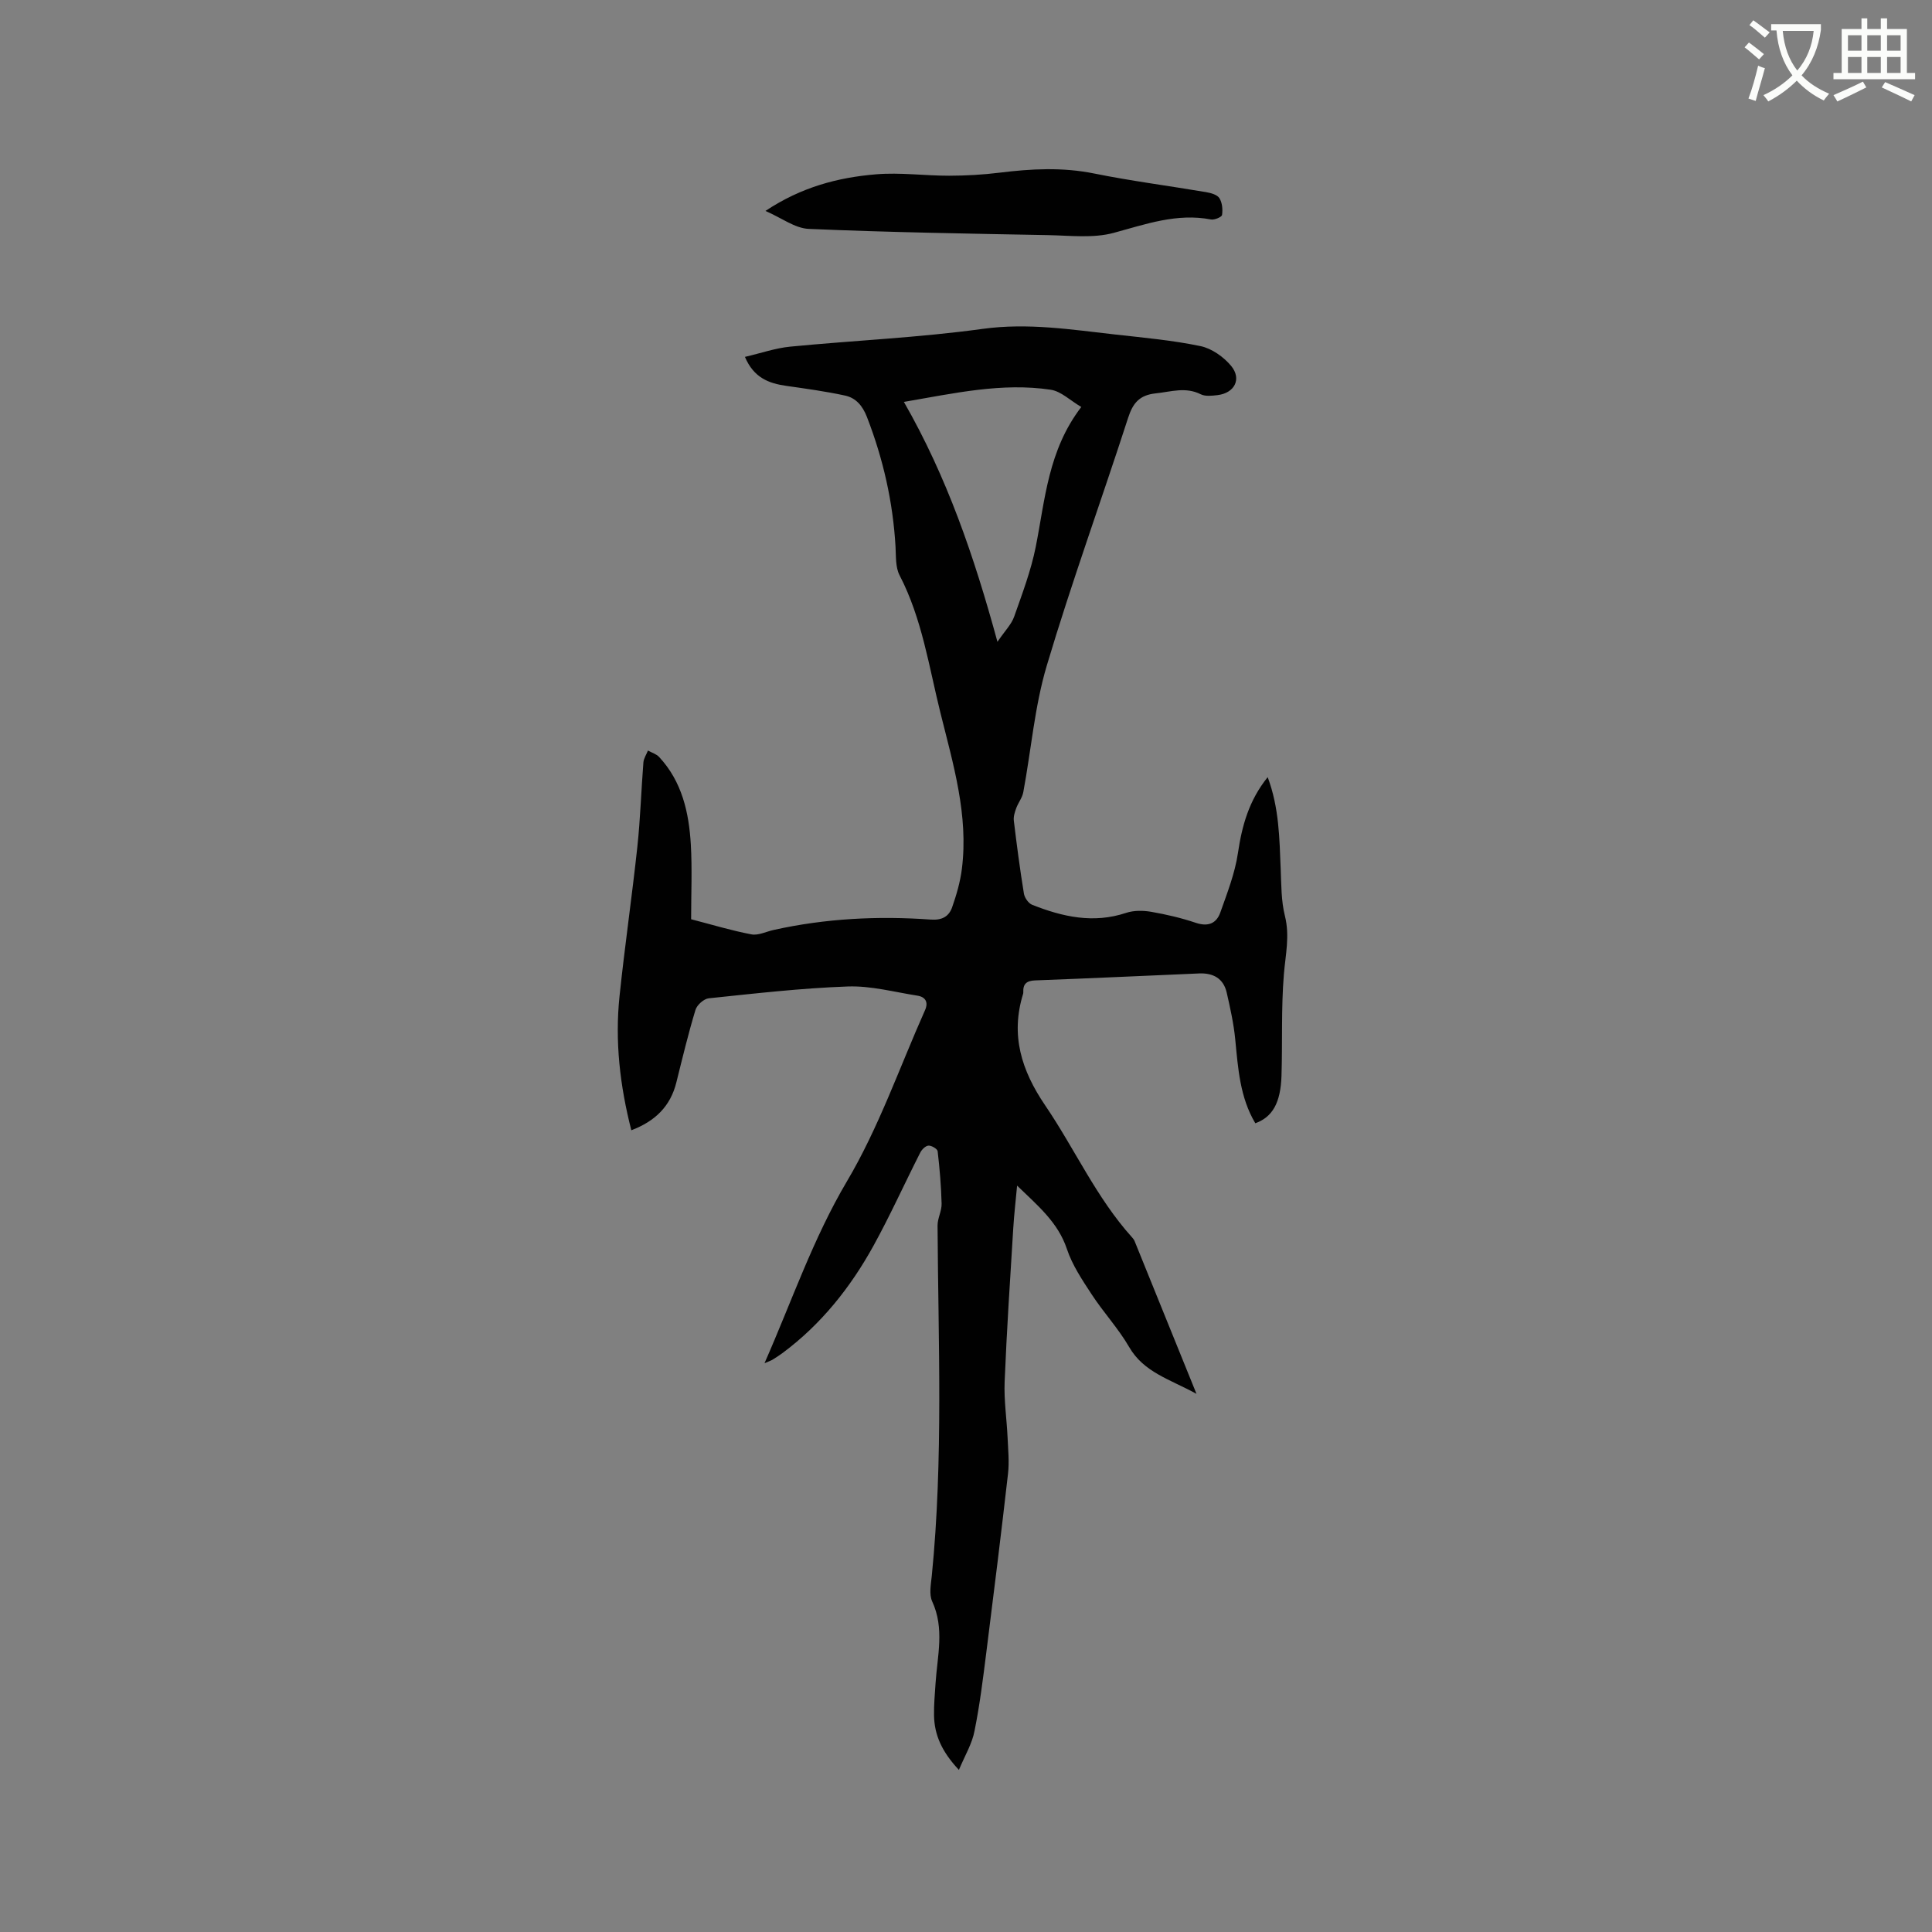 <svg enable-background="new 0 0 400 400" viewBox="0 0 400 400" xmlns="http://www.w3.org/2000/svg"><rect x="0" y="0" width="400" height="400" fill="#808080" stroke="none"/><path d="m362.1 8.8c1.1.8 2.1 1.6 3.1 2.4l-1 1.1c-1.3-1.1-2.3-2-3-2.5zm1.9 4.8c.5.2.9.4 1.4.5-.6 2.3-1.3 4.5-1.9 6.8l-1.5-.5c.8-2.1 1.4-4.3 2-6.8zm-1-9.4c1.3.9 2.4 1.8 3.4 2.5l-1 1.1c-1.4-1.2-2.4-2.1-3.2-2.6zm3.7 2.2v-1.4h10.3v1.2c-.5 3.6-1.8 6.8-4 9.4 1.5 1.6 3.4 2.8 5.7 3.8-.3.4-.7.8-1.1 1.4-2.3-1.1-4.1-2.5-5.6-4.1-1.6 1.6-3.6 3.1-5.9 4.3-.3-.5-.7-.9-1-1.3 2.4-1.1 4.4-2.5 6-4.1-1.9-2.5-3-5.6-3.3-9.3h-1.1zm8.8 0h-6.4c.3 3.3 1.3 6 3 8.2 2-2.3 3.1-5.1 3.4-8.2z" fill="#fbfcfa"/><path d="m385.3 3.8h1.3v2.2h2.8v-2.2h1.3v2.2h4.1v9.1h1.7v1.3h-16.9v-1.3h1.7v-9.1h4.1v-2.2zm.4 13.1.7 1.2c-1.8.9-3.8 1.9-6 2.9-.2-.4-.5-.8-.8-1.3 2.3-1 4.3-1.9 6.1-2.8zm-3.1-6.4h2.8v-3.2h-2.8zm0 4.6h2.8v-3.3h-2.8zm4-4.6h2.8v-3.2h-2.8zm0 4.6h2.8v-3.3h-2.8zm3.7 1.9c2.1.9 4.1 1.8 6.1 2.7l-.7 1.3c-2.2-1.1-4.2-2-6.1-2.9zm3.2-9.7h-2.8v3.2h2.8zm-2.8 7.8h2.8v-3.3h-2.8z" fill="#fbfcfa"/><g fill="#010101"><path d="m198.53 366.44c-3.52-3.75-5.09-7.24-5.15-11.32-.04-2.22.18-4.45.32-6.67.37-5.64 1.89-11.28-.7-16.89-.68-1.48-.26-3.56-.08-5.34 2.4-24.13 1.33-48.3 1.19-72.47-.01-1.51.88-3.04.84-4.54-.09-3.63-.4-7.26-.82-10.86-.06-.49-1.27-1.2-1.9-1.16-.61.04-1.39.81-1.71 1.46-3.26 6.42-6.22 13-9.69 19.3-4.75 8.6-10.8 16.21-18.76 22.14-.68.51-1.39.96-2.11 1.41-.33.2-.7.32-1.68.74 5.71-12.97 10.04-25.78 17.07-37.66 6.58-11.11 10.88-23.57 16.17-35.44.73-1.63.1-2.74-1.58-3-4.8-.75-9.64-2.07-14.41-1.9-9.62.34-19.21 1.45-28.8 2.45-1.02.11-2.44 1.39-2.74 2.4-1.5 4.95-2.71 10-3.96 15.02-1.23 4.94-4.38 8.02-9.32 9.9-2.37-9.26-3.42-18.46-2.44-27.79 1.08-10.33 2.58-20.61 3.69-30.93.62-5.79.79-11.63 1.25-17.44.07-.84.62-1.64.94-2.46.78.44 1.73.71 2.31 1.33 4.75 5.1 6.18 11.51 6.57 18.15.29 5.06.06 10.16.06 15.45 4.33 1.12 8.36 2.35 12.48 3.13 1.42.27 3.06-.57 4.59-.91 10.74-2.39 21.62-2.94 32.55-2.15 2.39.17 3.77-.68 4.43-2.58.9-2.57 1.67-5.24 2.01-7.94 1.39-11.11-1.8-21.65-4.43-32.23-2.4-9.63-3.81-19.54-8.47-28.53-.87-1.67-.73-3.92-.84-5.91-.53-9.28-2.56-18.2-5.92-26.87-.9-2.32-2.28-3.94-4.52-4.43-4.01-.87-8.1-1.43-12.17-2.01-3.63-.51-6.74-1.68-8.57-6 3.28-.76 6.29-1.82 9.37-2.12 13.28-1.29 26.65-1.86 39.85-3.68 9.36-1.29 18.36.15 27.48 1.17 5.89.66 11.83 1.19 17.62 2.4 2.32.48 4.78 2.22 6.33 4.08 2.27 2.73.71 5.66-2.83 6.07-1.14.13-2.51.29-3.45-.18-3.14-1.58-6.15-.52-9.3-.19-3.37.35-4.74 1.98-5.74 5.08-5.54 17.12-11.7 34.05-16.84 51.3-2.52 8.46-3.23 17.46-4.86 26.2-.21 1.15-1.05 2.17-1.46 3.3-.3.82-.6 1.75-.5 2.58.61 5.05 1.27 10.09 2.09 15.11.14.86.93 2 1.69 2.31 6.3 2.5 12.7 3.94 19.47 1.68 1.59-.53 3.51-.51 5.19-.22 3.12.54 6.24 1.27 9.24 2.28 2.53.85 4.26.14 5.07-2.13 1.43-4.04 3.03-8.11 3.65-12.31.84-5.67 2.28-10.91 6.16-15.72 2.38 6.36 2.43 12.66 2.69 18.95.14 3.28.09 6.65.88 9.79 1.04 4.16.11 8.05-.22 12.12-.57 6.95-.27 13.97-.49 20.96-.18 5.64-1.87 8.55-5.42 9.84-3.2-5.37-3.57-11.39-4.16-17.4-.32-3.24-1.03-6.45-1.76-9.64-.67-2.94-2.8-4.1-5.69-3.98-11.32.48-22.64 1.02-33.96 1.44-1.78.07-2.54.72-2.47 2.44 0 .11 0 .22-.03.32-2.65 8.54-.38 15.85 4.57 23.13 6.12 9 10.58 19.1 17.96 27.29.21.23.42.5.54.78 4.16 10.25 8.31 20.5 12.82 31.64-5.57-3.05-10.92-4.45-13.96-9.72-2.22-3.83-5.31-7.15-7.74-10.87-1.95-2.98-4.02-6.06-5.13-9.4-1.84-5.53-6.07-9.01-10.31-13.12-.27 2.96-.62 5.92-.8 8.89-.65 10.56-1.35 21.12-1.78 31.69-.16 3.84.43 7.71.61 11.58.11 2.49.37 5.02.09 7.47-1.4 12.31-2.93 24.62-4.48 36.91-.69 5.46-1.36 10.94-2.45 16.32-.49 2.66-1.96 5.06-3.24 8.11zm7.98-233.56c1.56-2.29 2.9-3.61 3.46-5.21 1.68-4.76 3.49-9.54 4.47-14.46 1.95-9.81 2.55-19.97 9.43-28.95-2.29-1.34-4.19-3.25-6.33-3.57-10.08-1.51-19.91.72-30.4 2.52 8.9 15.53 14.52 31.88 19.37 49.67z"/><path d="m158.48 43.67c7.48-4.97 15.06-6.93 22.9-7.58 5-.42 10.09.3 15.14.29 3.48-.01 6.98-.2 10.43-.63 6.54-.81 13-1.16 19.57.17 7.67 1.55 15.46 2.55 23.19 3.86.99.17 2.3.53 2.75 1.24.59.93.72 2.35.55 3.48-.06.44-1.57 1.07-2.28.94-7.06-1.35-13.47.96-20.14 2.77-4.25 1.15-9.03.56-13.57.47-16.52-.31-33.05-.58-49.56-1.29-2.86-.11-5.63-2.27-8.98-3.72z"/></g></svg>